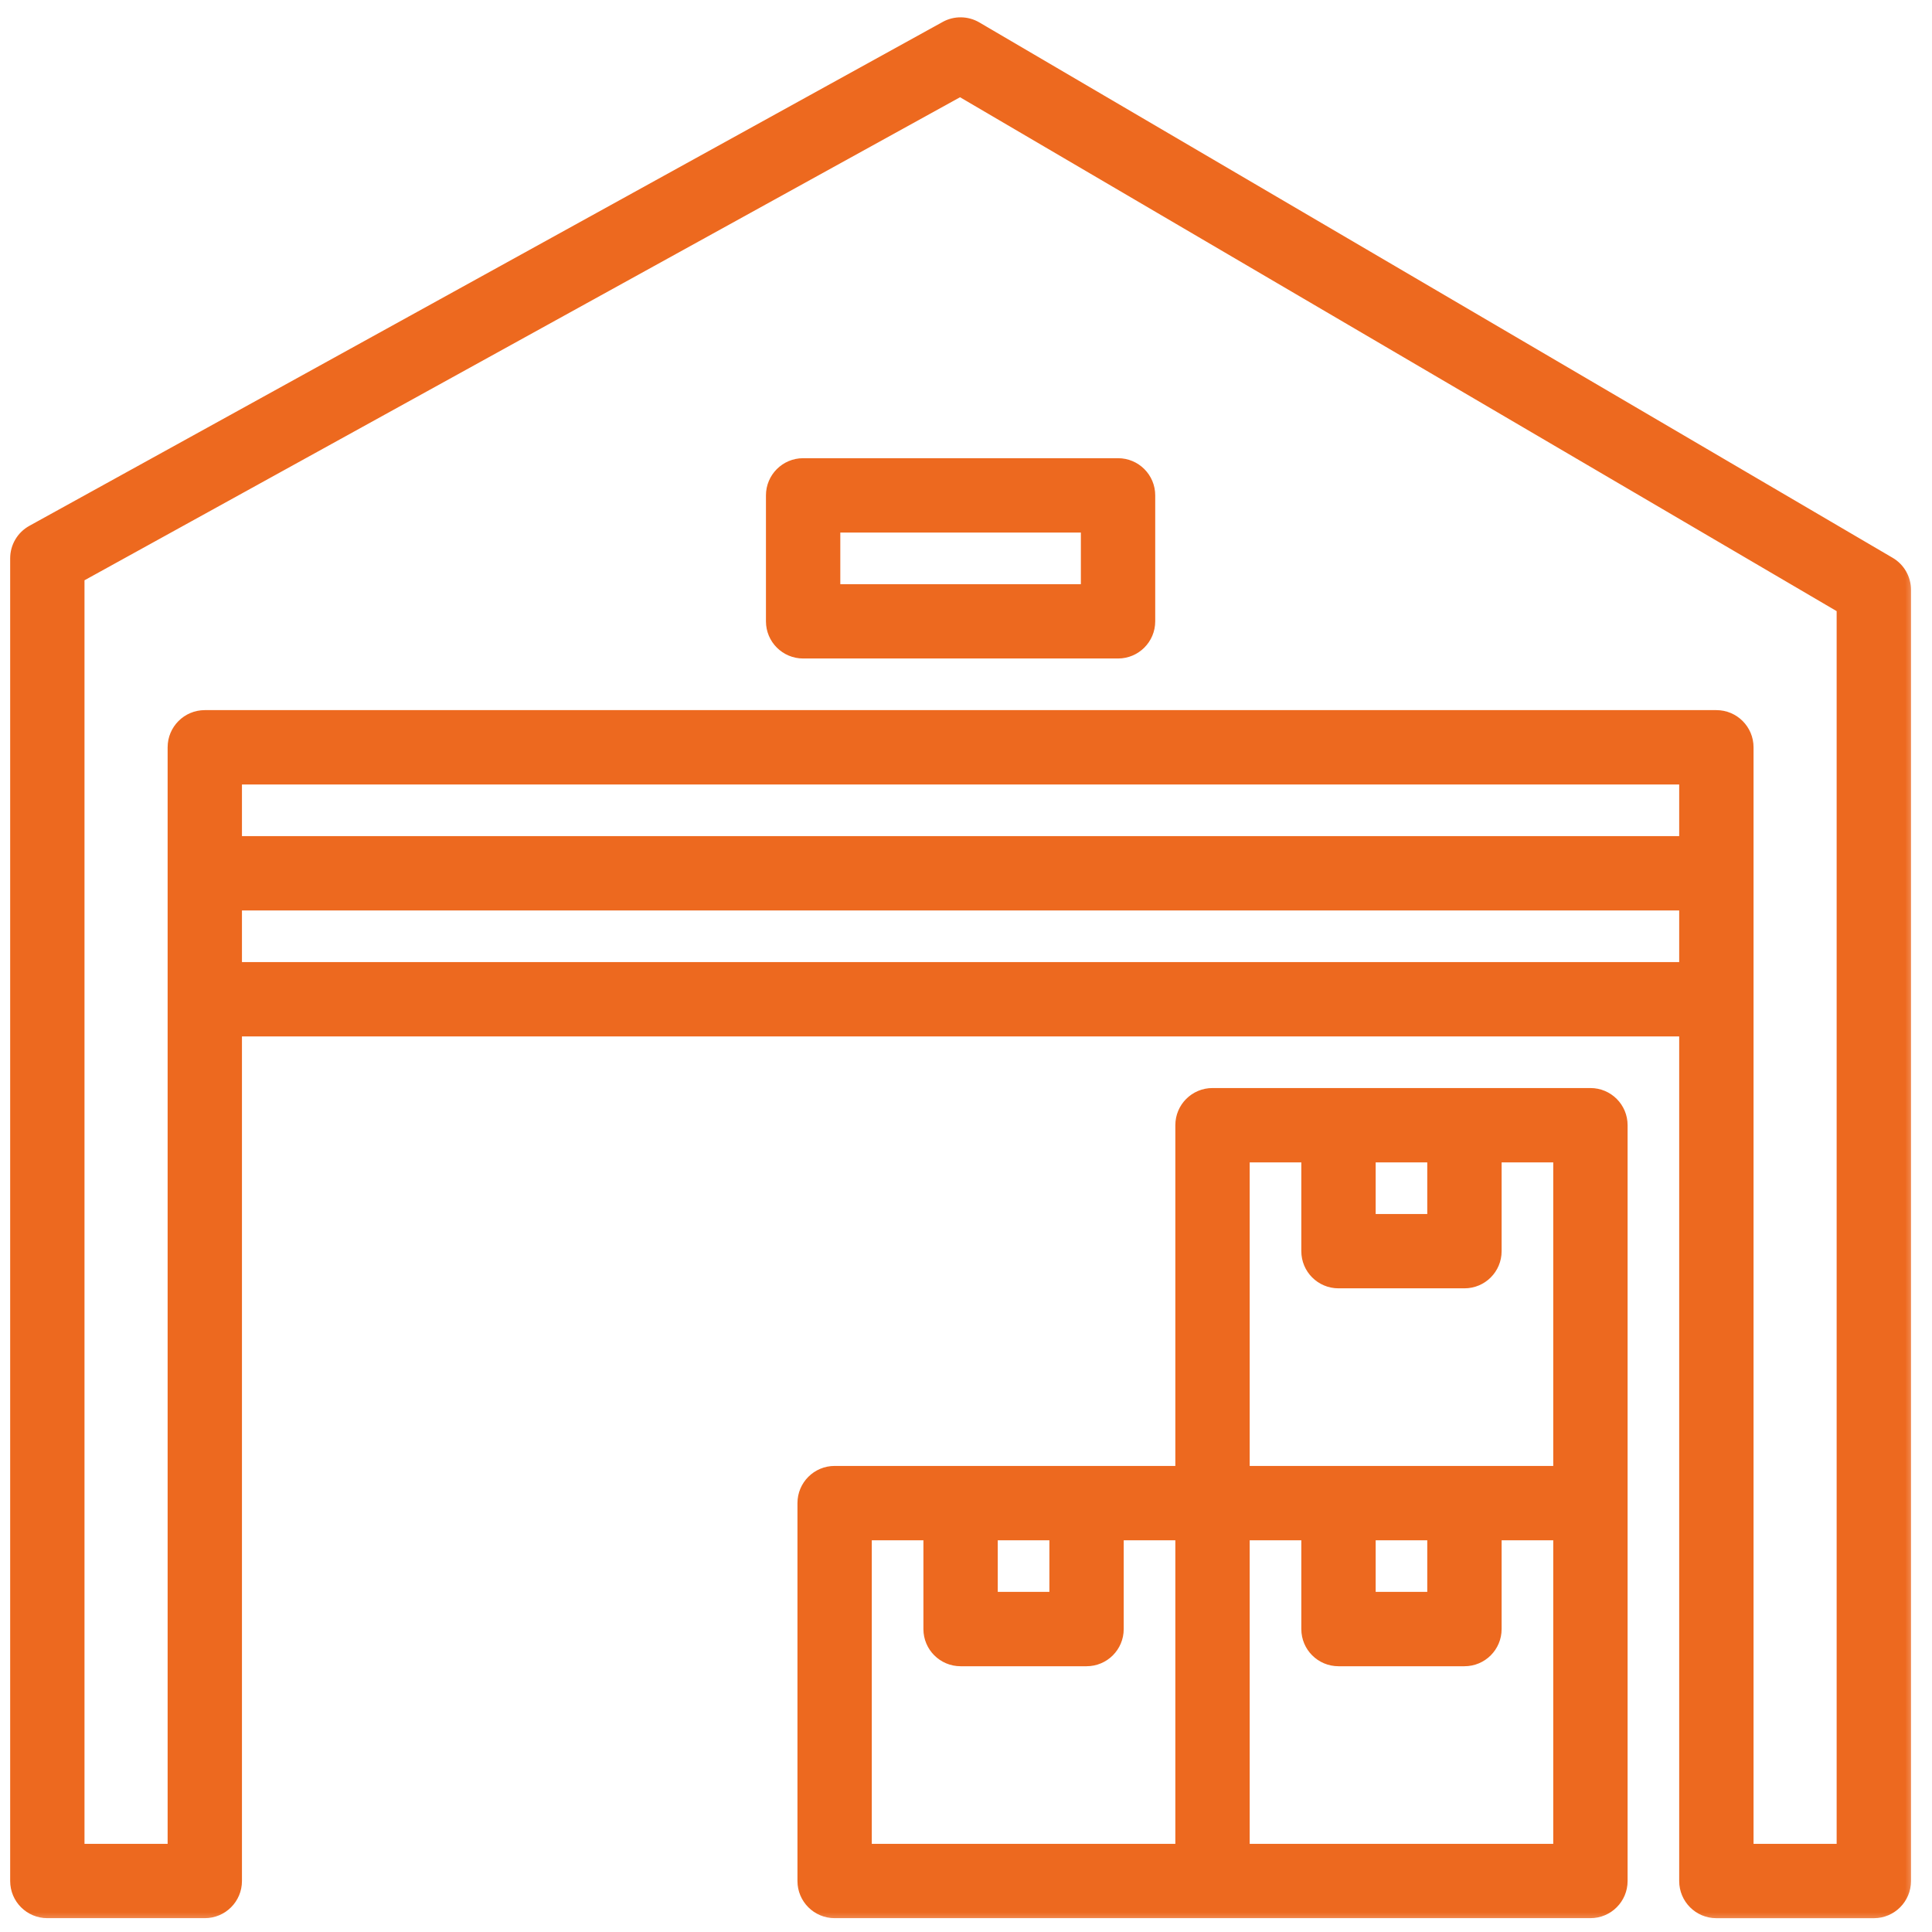 <svg width="68" height="68" viewBox="0 0 68 68" fill="none" xmlns="http://www.w3.org/2000/svg">
<mask id="path-1-outside-1" maskUnits="userSpaceOnUse" x="-0.442" y="-0.19" width="68" height="68" fill="black">
<rect fill="white" x="-0.442" y="-0.19" width="68" height="68"/>
<path d="M66.514 19.805L34.37 0.962C34.032 0.765 33.617 0.759 33.274 0.948L1.131 18.683C0.777 18.876 0.558 19.249 0.558 19.652V66.205C0.558 66.818 1.054 67.313 1.666 67.313H7.208C7.82 67.313 8.316 66.818 8.316 66.205V27.411H59.302V66.205C59.302 66.818 59.798 67.314 60.411 67.314H65.953C66.566 67.314 67.061 66.818 67.061 66.205V20.761C67.061 20.367 66.853 20.004 66.514 19.805ZM64.844 65.097H61.519V26.303C61.519 25.691 61.024 25.194 60.411 25.194H7.208C6.596 25.194 6.1 25.691 6.1 26.303V65.097H2.774V20.306L33.793 3.193L64.844 21.396V65.097Z"/>
<path d="M55.977 51.796H42.677C42.064 51.796 41.568 52.291 41.568 52.904V66.205C41.568 66.818 42.064 67.313 42.677 67.313H55.977C56.59 67.313 57.086 66.818 57.086 66.205V52.904C57.086 52.291 56.59 51.796 55.977 51.796ZM54.869 65.097H43.785V54.013H54.869V65.097Z"/>
<path d="M50.435 52.904V56.23H48.218V52.904H46.002V57.338C46.002 57.951 46.497 58.446 47.11 58.446H51.544C52.157 58.446 52.652 57.951 52.652 57.338V52.904H50.435Z"/>
<path d="M42.677 51.796H29.376C28.764 51.796 28.268 52.291 28.268 52.904V66.205C28.268 66.818 28.764 67.313 29.376 67.313H42.677C43.29 67.313 43.785 66.818 43.785 66.205V52.904C43.785 52.291 43.29 51.796 42.677 51.796ZM41.568 65.097H30.484V54.013H41.568V65.097Z"/>
<path d="M37.135 52.904V56.23H34.918V52.904H32.701V57.338C32.701 57.951 33.197 58.446 33.809 58.446H38.243C38.856 58.446 39.351 57.951 39.351 57.338V52.904H37.135Z"/>
<path d="M55.977 38.495H42.677C42.064 38.495 41.568 38.99 41.568 39.603V52.904C41.568 53.517 42.064 54.013 42.677 54.013H55.977C56.59 54.013 57.086 53.517 57.086 52.904V39.603C57.086 38.99 56.59 38.495 55.977 38.495ZM54.869 51.796H43.785V40.712H54.869V51.796Z"/>
<path d="M50.435 39.603V42.929H48.218V39.603H46.002V44.037C46.002 44.65 46.497 45.145 47.11 45.145H51.544C52.157 45.145 52.652 44.65 52.652 44.037V39.603H50.435Z"/>
<path d="M60.411 34.062H7.208V36.278H60.411V34.062Z"/>
<path d="M60.411 29.628H7.208V31.845H60.411V29.628Z"/>
<path d="M39.351 16.327H28.268C27.656 16.327 27.159 16.824 27.159 17.435V21.869C27.159 22.481 27.656 22.977 28.268 22.977H39.351C39.964 22.977 40.46 22.481 40.46 21.869V17.435C40.46 16.824 39.964 16.327 39.351 16.327ZM38.243 20.761H29.376V18.544H38.243V20.761Z"/>
</mask>
<path d="M66.514 19.805L34.37 0.962C34.032 0.765 33.617 0.759 33.274 0.948L1.131 18.683C0.777 18.876 0.558 19.249 0.558 19.652V66.205C0.558 66.818 1.054 67.313 1.666 67.313H7.208C7.82 67.313 8.316 66.818 8.316 66.205V27.411H59.302V66.205C59.302 66.818 59.798 67.314 60.411 67.314H65.953C66.566 67.314 67.061 66.818 67.061 66.205V20.761C67.061 20.367 66.853 20.004 66.514 19.805ZM64.844 65.097H61.519V26.303C61.519 25.691 61.024 25.194 60.411 25.194H7.208C6.596 25.194 6.1 25.691 6.1 26.303V65.097H2.774V20.306L33.793 3.193L64.844 21.396V65.097Z" fill="#ED691F"/>
<path d="M55.977 51.796H42.677C42.064 51.796 41.568 52.291 41.568 52.904V66.205C41.568 66.818 42.064 67.313 42.677 67.313H55.977C56.59 67.313 57.086 66.818 57.086 66.205V52.904C57.086 52.291 56.59 51.796 55.977 51.796ZM54.869 65.097H43.785V54.013H54.869V65.097Z" fill="#ED691F"/>
<path d="M50.435 52.904V56.23H48.218V52.904H46.002V57.338C46.002 57.951 46.497 58.446 47.11 58.446H51.544C52.157 58.446 52.652 57.951 52.652 57.338V52.904H50.435Z" fill="#ED691F"/>
<path d="M42.677 51.796H29.376C28.764 51.796 28.268 52.291 28.268 52.904V66.205C28.268 66.818 28.764 67.313 29.376 67.313H42.677C43.29 67.313 43.785 66.818 43.785 66.205V52.904C43.785 52.291 43.29 51.796 42.677 51.796ZM41.568 65.097H30.484V54.013H41.568V65.097Z" fill="#ED691F"/>
<path d="M37.135 52.904V56.23H34.918V52.904H32.701V57.338C32.701 57.951 33.197 58.446 33.809 58.446H38.243C38.856 58.446 39.351 57.951 39.351 57.338V52.904H37.135Z" fill="#ED691F"/>
<path d="M55.977 38.495H42.677C42.064 38.495 41.568 38.99 41.568 39.603V52.904C41.568 53.517 42.064 54.013 42.677 54.013H55.977C56.59 54.013 57.086 53.517 57.086 52.904V39.603C57.086 38.99 56.59 38.495 55.977 38.495ZM54.869 51.796H43.785V40.712H54.869V51.796Z" fill="#ED691F"/>
<path d="M50.435 39.603V42.929H48.218V39.603H46.002V44.037C46.002 44.65 46.497 45.145 47.11 45.145H51.544C52.157 45.145 52.652 44.65 52.652 44.037V39.603H50.435Z" fill="#ED691F"/>
<path d="M60.411 34.062H7.208V36.278H60.411V34.062Z" fill="#ED691F"/>
<path d="M60.411 29.628H7.208V31.845H60.411V29.628Z" fill="#ED691F"/>
<path d="M39.351 16.327H28.268C27.656 16.327 27.159 16.824 27.159 17.435V21.869C27.159 22.481 27.656 22.977 28.268 22.977H39.351C39.964 22.977 40.46 22.481 40.46 21.869V17.435C40.46 16.824 39.964 16.327 39.351 16.327ZM38.243 20.761H29.376V18.544H38.243V20.761Z" fill="#ED691F"/>
<path d="M66.514 19.805L66.413 19.978L66.413 19.978L66.514 19.805ZM34.37 0.962L34.471 0.79L34.471 0.79L34.37 0.962ZM33.274 0.948L33.371 1.123L33.371 1.123L33.274 0.948ZM1.131 18.683L1.227 18.858L1.227 18.858L1.131 18.683ZM8.316 27.411V27.211H8.116V27.411H8.316ZM59.302 27.411H59.502V27.211H59.302V27.411ZM67.061 20.761L66.861 20.761V20.761H67.061ZM64.844 65.097V65.297H65.044V65.097H64.844ZM61.519 65.097H61.319V65.297H61.519V65.097ZM6.1 65.097V65.297H6.3V65.097H6.1ZM2.774 65.097H2.574V65.297H2.774V65.097ZM2.774 20.306L2.678 20.131L2.574 20.188V20.306H2.774ZM33.793 3.193L33.894 3.02L33.796 2.962L33.696 3.017L33.793 3.193ZM64.844 21.396H65.044V21.281L64.946 21.223L64.844 21.396ZM54.869 65.097V65.297H55.069V65.097H54.869ZM43.785 65.097H43.585V65.297H43.785V65.097ZM43.785 54.013V53.813H43.585V54.013H43.785ZM54.869 54.013H55.069V53.813H54.869V54.013ZM50.435 52.904V52.704H50.235V52.904H50.435ZM50.435 56.23V56.429H50.635V56.23H50.435ZM48.218 56.23H48.019V56.429H48.218V56.23ZM48.218 52.904H48.419V52.704H48.218V52.904ZM46.002 52.904V52.704H45.802V52.904H46.002ZM52.652 52.904H52.852V52.704H52.652V52.904ZM41.568 65.097V65.297H41.768V65.097H41.568ZM30.484 65.097H30.284V65.297H30.484V65.097ZM30.484 54.013V53.813H30.284V54.013H30.484ZM41.568 54.013H41.768V53.813H41.568V54.013ZM37.135 52.904V52.704H36.935V52.904H37.135ZM37.135 56.23V56.429H37.335V56.23H37.135ZM34.918 56.23H34.718V56.429H34.918V56.23ZM34.918 52.904H35.118V52.704H34.918V52.904ZM32.701 52.904V52.704H32.501V52.904H32.701ZM39.351 52.904H39.551V52.704H39.351V52.904ZM57.086 39.603H56.886H57.086ZM54.869 51.796V51.996H55.069V51.796H54.869ZM43.785 51.796H43.585V51.996H43.785V51.796ZM43.785 40.712V40.512H43.585V40.712H43.785ZM54.869 40.712H55.069V40.512H54.869V40.712ZM50.435 39.603V39.404H50.235V39.603H50.435ZM50.435 42.929V43.129H50.635V42.929H50.435ZM48.218 42.929H48.019V43.129H48.218V42.929ZM48.218 39.603H48.419V39.404H48.218V39.603ZM46.002 39.603V39.404H45.802V39.603H46.002ZM52.652 39.603H52.852V39.404H52.652V39.603ZM7.208 34.062V33.862H7.008V34.062H7.208ZM60.411 34.062H60.611V33.862H60.411V34.062ZM60.411 36.278V36.478H60.611V36.278H60.411ZM7.208 36.278H7.008V36.478H7.208V36.278ZM7.208 29.628V29.428H7.008V29.628H7.208ZM60.411 29.628H60.611V29.428H60.411V29.628ZM60.411 31.845V32.045H60.611V31.845H60.411ZM7.208 31.845H7.008V32.045H7.208V31.845ZM38.243 20.761V20.961H38.443V20.761H38.243ZM29.376 20.761H29.176V20.961H29.376V20.761ZM29.376 18.544V18.344H29.176V18.544H29.376ZM38.243 18.544H38.443V18.344H38.243V18.544ZM66.615 19.633L34.471 0.79L34.269 1.135L66.413 19.978L66.615 19.633ZM34.471 0.79C34.073 0.557 33.582 0.549 33.177 0.773L33.371 1.123C33.651 0.968 33.992 0.973 34.27 1.135L34.471 0.79ZM33.178 0.773L1.034 18.507L1.227 18.858L33.371 1.123L33.178 0.773ZM1.035 18.507C0.617 18.736 0.358 19.176 0.358 19.652H0.758C0.758 19.322 0.938 19.017 1.227 18.858L1.035 18.507ZM0.358 19.652V66.205H0.758V19.652H0.358ZM0.358 66.205C0.358 66.929 0.944 67.513 1.666 67.513V67.113C1.165 67.113 0.758 66.707 0.758 66.205H0.358ZM1.666 67.513H7.208V67.113H1.666V67.513ZM7.208 67.513C7.93 67.513 8.516 66.929 8.516 66.205H8.116C8.116 66.707 7.709 67.113 7.208 67.113V67.513ZM8.516 66.205V27.411H8.116V66.205H8.516ZM8.316 27.611H59.302V27.211H8.316V27.611ZM59.102 27.411V66.205H59.502V27.411H59.102ZM59.102 66.205C59.102 66.929 59.687 67.514 60.411 67.514V67.114C59.908 67.114 59.502 66.708 59.502 66.205H59.102ZM60.411 67.514H65.953V67.114H60.411V67.514ZM65.953 67.514C66.676 67.514 67.261 66.929 67.261 66.205H66.861C66.861 66.708 66.455 67.114 65.953 67.114V67.514ZM67.261 66.205V20.761H66.861V66.205H67.261ZM67.261 20.761C67.261 20.296 67.015 19.867 66.615 19.633L66.413 19.978C66.691 20.14 66.861 20.438 66.861 20.761L67.261 20.761ZM64.844 64.897H61.519V65.297H64.844V64.897ZM61.719 65.097V26.303H61.319V65.097H61.719ZM61.719 26.303C61.719 25.581 61.134 24.994 60.411 24.994V25.394C60.913 25.394 61.319 25.801 61.319 26.303H61.719ZM60.411 24.994H7.208V25.394H60.411V24.994ZM7.208 24.994C6.486 24.994 5.9 25.58 5.9 26.303H6.3C6.3 25.801 6.707 25.394 7.208 25.394V24.994ZM5.9 26.303V65.097H6.3V26.303H5.9ZM6.1 64.897H2.774V65.297H6.1V64.897ZM2.974 65.097V20.306H2.574V65.097H2.974ZM2.871 20.481L33.889 3.368L33.696 3.017L2.678 20.131L2.871 20.481ZM33.692 3.365L64.743 21.568L64.946 21.223L33.894 3.02L33.692 3.365ZM64.644 21.396V65.097H65.044V21.396H64.644ZM55.977 51.596H42.677V51.996H55.977V51.596ZM42.677 51.596C41.953 51.596 41.368 52.181 41.368 52.904H41.768C41.768 52.402 42.174 51.996 42.677 51.996V51.596ZM41.368 52.904V66.205H41.768V52.904H41.368ZM41.368 66.205C41.368 66.928 41.953 67.513 42.677 67.513V67.113C42.174 67.113 41.768 66.708 41.768 66.205H41.368ZM42.677 67.513H55.977V67.113H42.677V67.513ZM55.977 67.513C56.701 67.513 57.286 66.928 57.286 66.205H56.886C56.886 66.708 56.48 67.113 55.977 67.113V67.513ZM57.286 66.205V52.904H56.886V66.205H57.286ZM57.286 52.904C57.286 52.181 56.701 51.596 55.977 51.596V51.996C56.48 51.996 56.886 52.402 56.886 52.904H57.286ZM54.869 64.897H43.785V65.297H54.869V64.897ZM43.985 65.097V54.013H43.585V65.097H43.985ZM43.785 54.213H54.869V53.813H43.785V54.213ZM54.669 54.013V65.097H55.069V54.013H54.669ZM50.235 52.904V56.23H50.635V52.904H50.235ZM50.435 56.029H48.218V56.429H50.435V56.029ZM48.419 56.23V52.904H48.019V56.23H48.419ZM48.218 52.704H46.002V53.104H48.218V52.704ZM45.802 52.904V57.338H46.202V52.904H45.802ZM45.802 57.338C45.802 58.061 46.387 58.646 47.11 58.646V58.246C46.608 58.246 46.202 57.84 46.202 57.338H45.802ZM47.11 58.646H51.544V58.246H47.11V58.646ZM51.544 58.646C52.267 58.646 52.852 58.061 52.852 57.338H52.452C52.452 57.84 52.046 58.246 51.544 58.246V58.646ZM52.852 57.338V52.904H52.452V57.338H52.852ZM52.652 52.704H50.435V53.104H52.652V52.704ZM42.677 51.596H29.376V51.996H42.677V51.596ZM29.376 51.596C28.654 51.596 28.068 52.181 28.068 52.904H28.468C28.468 52.402 28.874 51.996 29.376 51.996V51.596ZM28.068 52.904V66.205H28.468V52.904H28.068ZM28.068 66.205C28.068 66.929 28.654 67.513 29.376 67.513V67.113C28.874 67.113 28.468 66.707 28.468 66.205H28.068ZM29.376 67.513H42.677V67.113H29.376V67.513ZM42.677 67.513C43.4 67.513 43.985 66.928 43.985 66.205H43.585C43.585 66.708 43.179 67.113 42.677 67.113V67.513ZM43.985 66.205V52.904H43.585V66.205H43.985ZM43.985 52.904C43.985 52.181 43.4 51.596 42.677 51.596V51.996C43.179 51.996 43.585 52.402 43.585 52.904H43.985ZM41.568 64.897H30.484V65.297H41.568V64.897ZM30.684 65.097V54.013H30.284V65.097H30.684ZM30.484 54.213H41.568V53.813H30.484V54.213ZM41.368 54.013V65.097H41.768V54.013H41.368ZM36.935 52.904V56.23H37.335V52.904H36.935ZM37.135 56.029H34.918V56.429H37.135V56.029ZM35.118 56.23V52.904H34.718V56.23H35.118ZM34.918 52.704H32.701V53.104H34.918V52.704ZM32.501 52.904V57.338H32.901V52.904H32.501ZM32.501 57.338C32.501 58.061 33.087 58.646 33.809 58.646V58.246C33.308 58.246 32.901 57.84 32.901 57.338H32.501ZM33.809 58.646H38.243V58.246H33.809V58.646ZM38.243 58.646C38.966 58.646 39.551 58.061 39.551 57.338H39.151C39.151 57.84 38.745 58.246 38.243 58.246V58.646ZM39.551 57.338V52.904H39.151V57.338H39.551ZM39.351 52.704H37.135V53.104H39.351V52.704ZM55.977 38.295H42.677V38.695H55.977V38.295ZM42.677 38.295C41.953 38.295 41.368 38.88 41.368 39.603H41.768C41.768 39.101 42.174 38.695 42.677 38.695V38.295ZM41.368 39.603V52.904H41.768V39.603H41.368ZM41.368 52.904C41.368 53.628 41.953 54.213 42.677 54.213V53.813C42.174 53.813 41.768 53.407 41.768 52.904H41.368ZM42.677 54.213H55.977V53.813H42.677V54.213ZM55.977 54.213C56.701 54.213 57.286 53.628 57.286 52.904H56.886C56.886 53.407 56.48 53.813 55.977 53.813V54.213ZM57.286 52.904V39.603H56.886V52.904H57.286ZM57.286 39.603C57.286 38.88 56.701 38.295 55.977 38.295V38.695C56.48 38.695 56.886 39.101 56.886 39.603H57.286ZM54.869 51.596H43.785V51.996H54.869V51.596ZM43.985 51.796V40.712H43.585V51.796H43.985ZM43.785 40.912H54.869V40.512H43.785V40.912ZM54.669 40.712V51.796H55.069V40.712H54.669ZM50.235 39.603V42.929H50.635V39.603H50.235ZM50.435 42.729H48.218V43.129H50.435V42.729ZM48.419 42.929V39.603H48.019V42.929H48.419ZM48.218 39.404H46.002V39.803H48.218V39.404ZM45.802 39.603V44.037H46.202V39.603H45.802ZM45.802 44.037C45.802 44.76 46.387 45.345 47.11 45.345V44.945C46.608 44.945 46.202 44.539 46.202 44.037H45.802ZM47.11 45.345H51.544V44.945H47.11V45.345ZM51.544 45.345C52.267 45.345 52.852 44.76 52.852 44.037H52.452C52.452 44.539 52.046 44.945 51.544 44.945V45.345ZM52.852 44.037V39.603H52.452V44.037H52.852ZM52.652 39.404H50.435V39.803H52.652V39.404ZM7.208 34.262H60.411V33.862H7.208V34.262ZM60.211 34.062V36.278H60.611V34.062H60.211ZM60.411 36.078H7.208V36.478H60.411V36.078ZM7.408 36.278V34.062H7.008V36.278H7.408ZM7.208 29.828H60.411V29.428H7.208V29.828ZM60.211 29.628V31.845H60.611V29.628H60.211ZM60.411 31.645H7.208V32.045H60.411V31.645ZM7.408 31.845V29.628H7.008V31.845H7.408ZM39.351 16.127H28.268V16.527H39.351V16.127ZM28.268 16.127C27.545 16.127 26.959 16.713 26.959 17.435H27.359C27.359 16.934 27.766 16.527 28.268 16.527V16.127ZM26.959 17.435V21.869H27.359V17.435H26.959ZM26.959 21.869C26.959 22.591 27.545 23.177 28.268 23.177V22.777C27.766 22.777 27.359 22.37 27.359 21.869H26.959ZM28.268 23.177H39.351V22.777H28.268V23.177ZM39.351 23.177C40.075 23.177 40.66 22.591 40.66 21.869H40.26C40.26 22.37 39.854 22.777 39.351 22.777V23.177ZM40.66 21.869V17.435H40.26V21.869H40.66ZM40.66 17.435C40.66 16.713 40.075 16.127 39.351 16.127V16.527C39.854 16.527 40.26 16.934 40.26 17.435H40.66ZM38.243 20.561H29.376V20.961H38.243V20.561ZM29.576 20.761V18.544H29.176V20.761H29.576ZM29.376 18.744H38.243V18.344H29.376V18.744ZM38.043 18.544V20.761H38.443V18.544H38.043Z" fill="#ED691F" mask="url(#path-1-outside-1)"/>
</svg>
